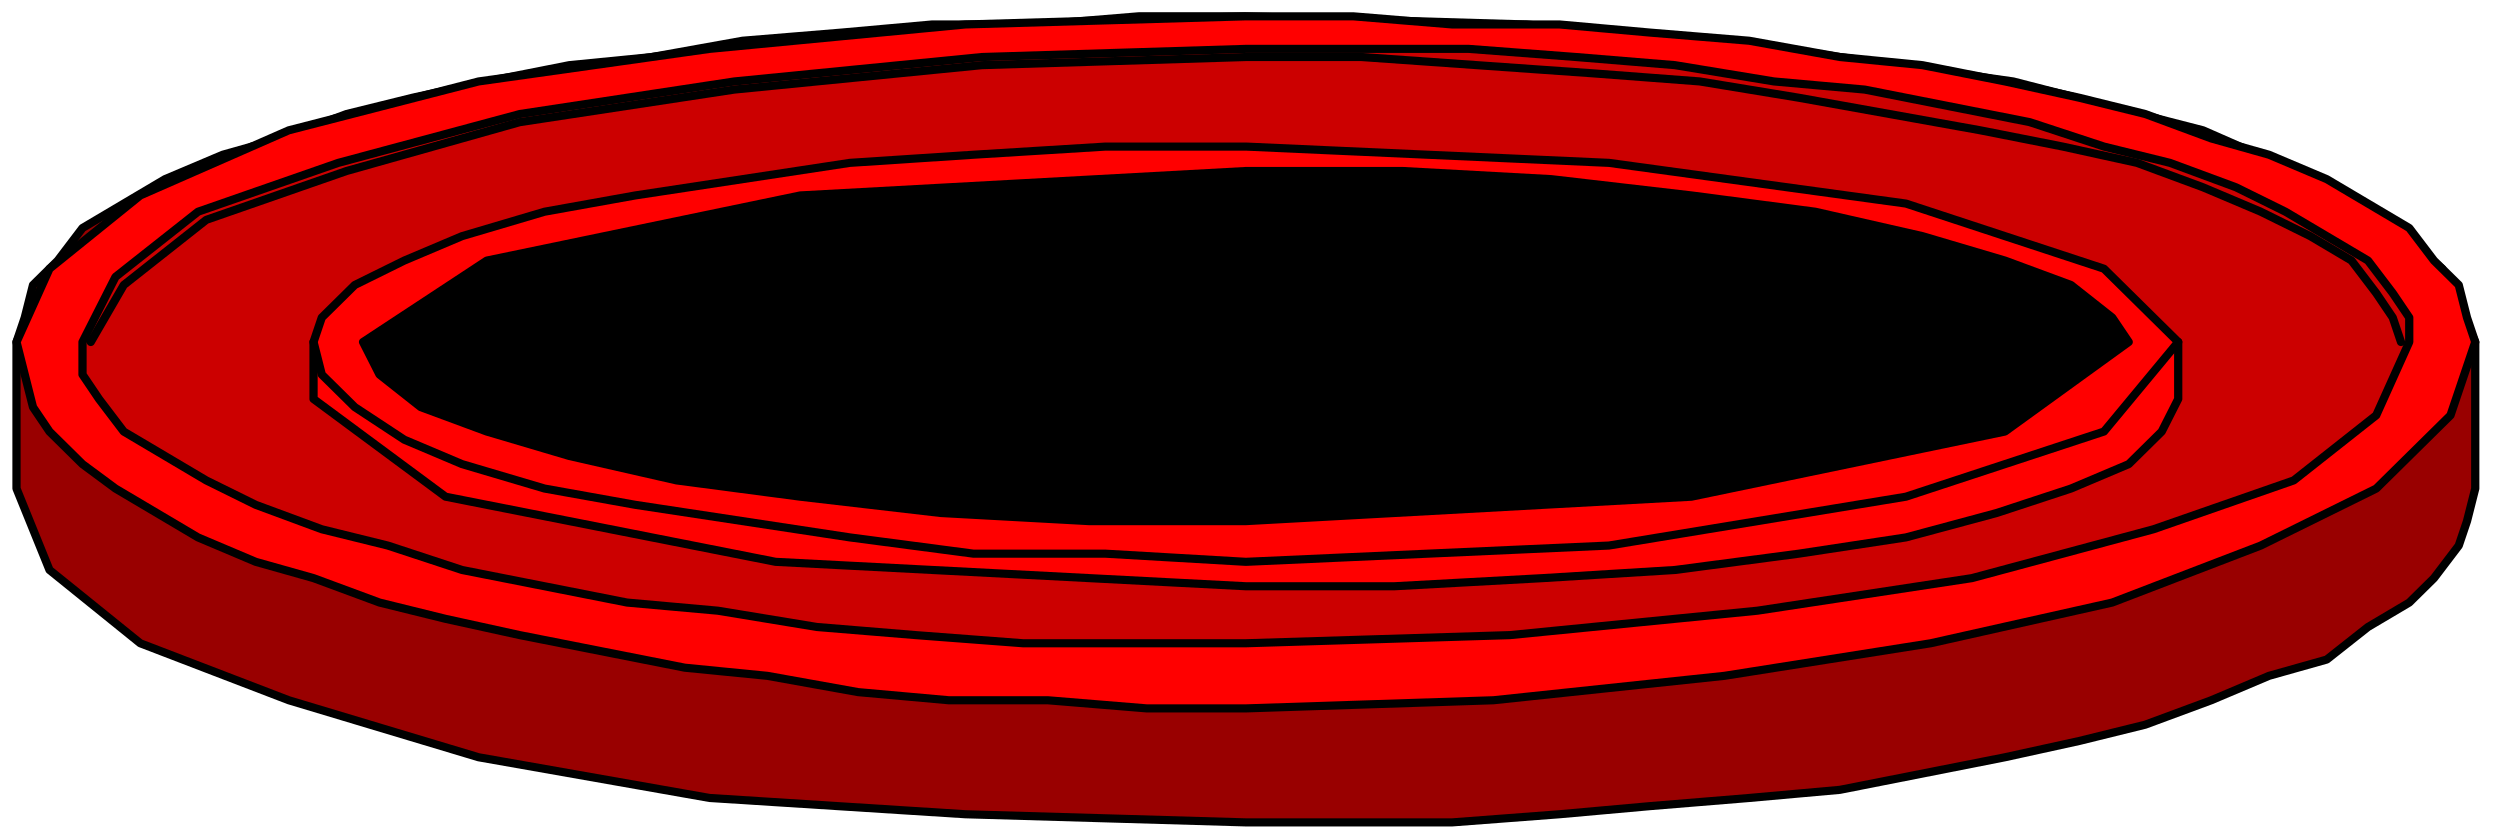 <svg xmlns="http://www.w3.org/2000/svg" width="47.68" height="15.84" fill-rule="evenodd" stroke-linecap="round" preserveAspectRatio="none" viewBox="0 0 303 102"><style>.pen0{stroke:#000;stroke-width:1;stroke-linejoin:round}.brush4{fill:red}</style><path d="M0 0h303v102H0z" style="fill:none;stroke:none"/><path d="m2 42 1-3 1-4 3-3 3-4 5-3 5-3 7-3 7-2 8-3 8-2 9-2 10-2 10-1 11-2 12-1 11-1h13l12-1h13l34 1 31 3 28 4 23 6 18 8 11 9 4 9h0v18l-1 4-1 3-3 4-3 3-5 3-5 4-7 2-7 3-8 3-8 2-9 2-10 2-10 2-11 1-12 1-11 1-13 1h-25 0l-34-1-31-2-28-5-23-7-18-7-11-9-4-10h0V42z" class="pen0" style="fill:#900"/><path d="m151 87 30-1 28-3 25-4 22-5 18-7 14-7 9-9 3-9h0l-1-3-1-4-3-3-3-4-5-3-5-3-7-3-7-2-8-3-8-2-9-2-10-2-10-1-11-2-12-1-11-1h-13l-12-1h-13 0l-34 1-31 3-28 4-23 6-18 8-11 9-4 9h0l1 4 1 4 2 3 4 4 4 3 5 3 5 3 7 3 7 2 8 3 8 2 9 2 10 2 10 2 10 1 11 2 11 1h12l12 1h12z" class="pen0 brush4"/><path d="m151 79 32-1 30-3 26-4 22-6 17-6 10-8 4-9h0v-3l-2-3-3-4-5-3-5-3-6-3-8-3-8-2-9-3-10-2-10-2-11-1-12-2-12-1-13-1h-27 0l-32 1-30 3-26 4-22 6-17 6-10 8-4 8h0v4l2 3 3 4 5 3 5 3 6 3 8 3 8 2 9 3 10 2 10 2 11 1 12 2 12 1 13 1h27z" class="pen0" style="fill:#c00"/><path fill="none" d="m291 42-1-3-2-3-3-4-5-3-6-3-7-3-8-3-9-2-10-2-11-2-11-2-12-2-13-1-14-1-14-1h-14 0l-32 1-30 3-26 4-21 6-17 6-10 8-4 7" class="pen0"/><path d="m38 42 1-3 4-4 6-3 7-3 10-3 11-2 13-2 13-2 15-1 16-1h17l44 2 36 5 24 8 9 9h0v7l-2 4-4 4-7 3-9 3-11 3-13 2-15 2-16 1-18 1h-18 0l-57-3-40-8-16-12h0v-7z" class="pen0 brush4"/><path fill="none" d="m38 42 1 4 4 4 6 4 7 3 10 3 11 2 13 2 13 2 15 2h16l17 1h0l44-2 36-6 24-8 9-11" class="pen0"/><path d="m151 64 54-3 38-8 15-11h0l-2-3-5-4-8-3-10-3-13-3-15-2-17-2-18-1h-19 0l-54 3-38 8-15 10h0l2 4 5 4 8 3 10 3 13 3 15 2 17 2 18 1h19z" class="pen0" style="fill:#000"/></svg>

